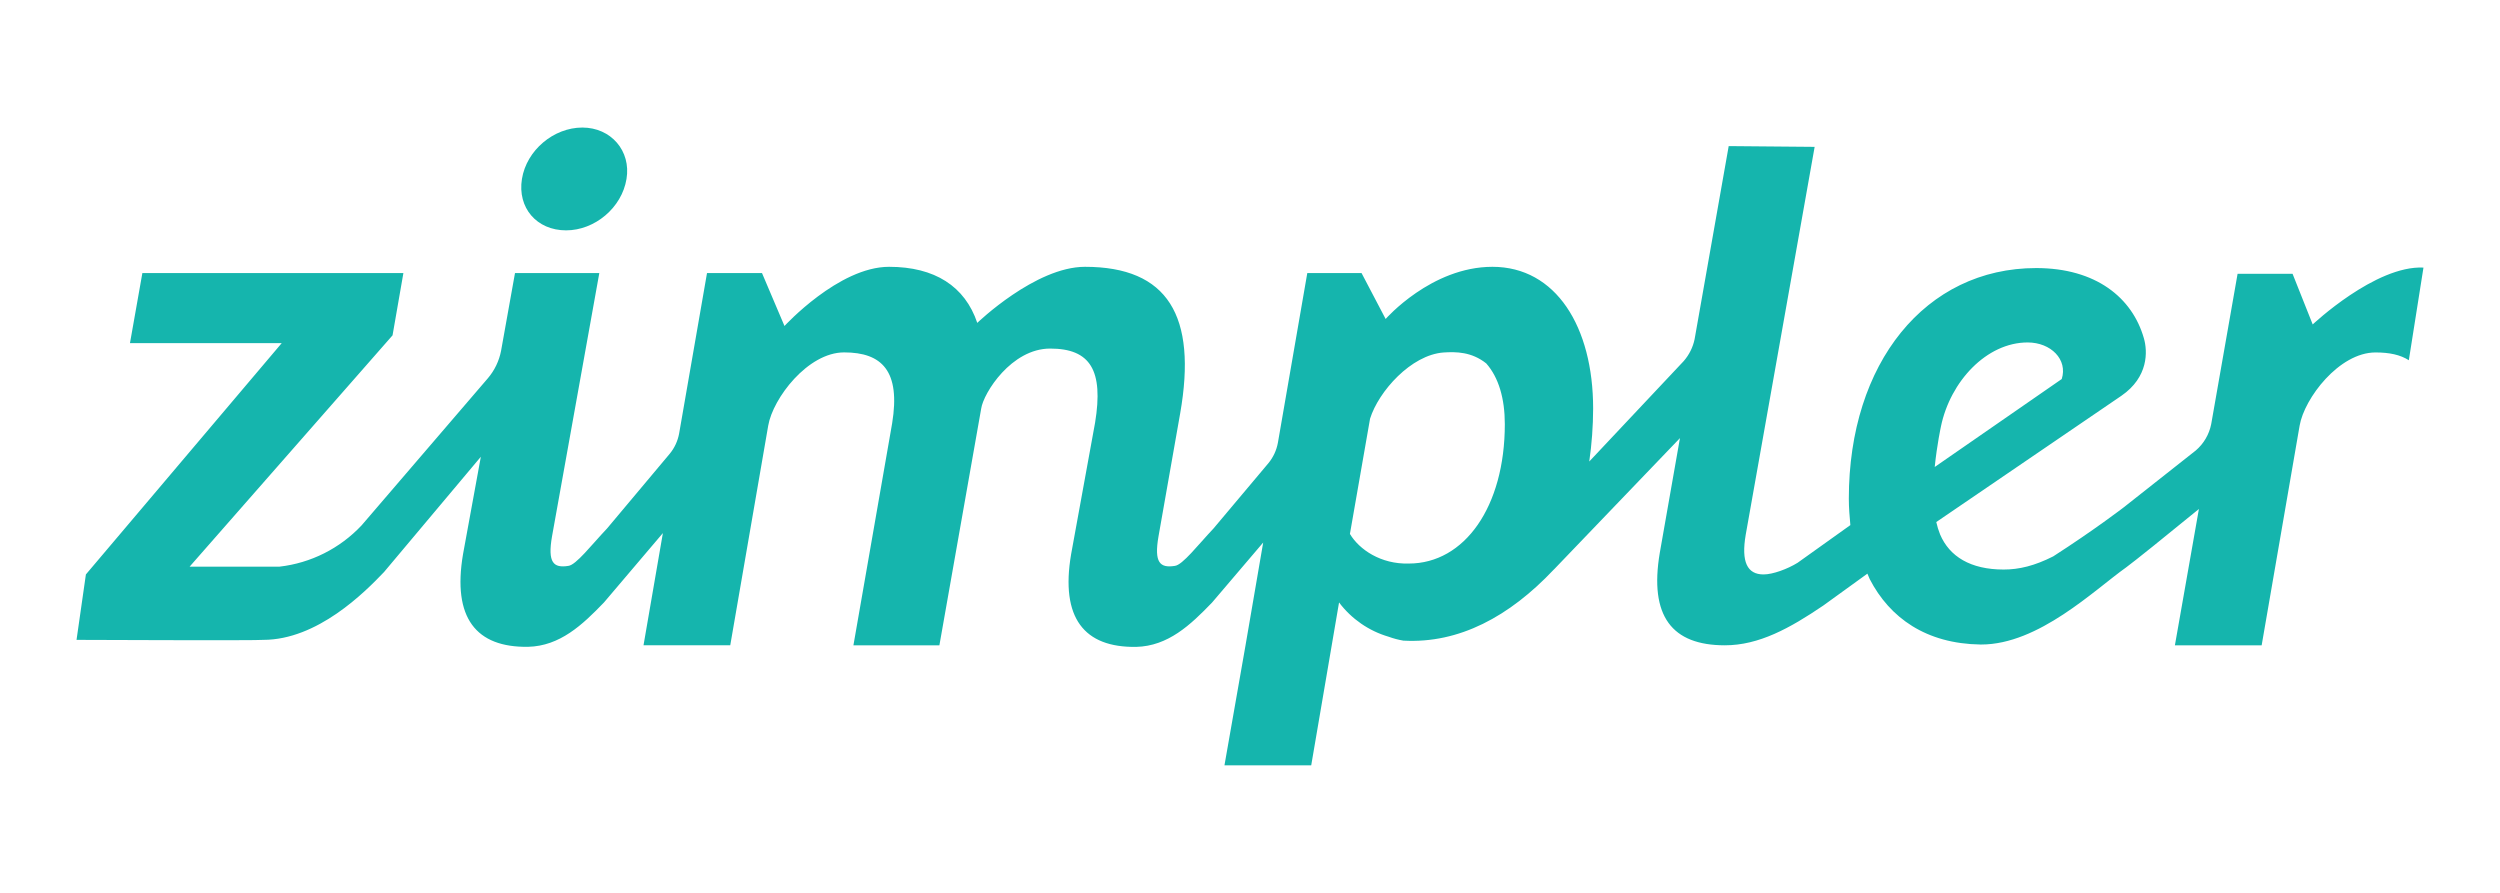 <svg width="98" height="35" viewBox="0 0 98 35" fill="none" xmlns="http://www.w3.org/2000/svg">
<rect width="98" height="35" fill="white"/>
<path fill-rule="evenodd" clip-rule="evenodd" d="M22.191 9.03C23.314 9.03 24.376 8.144 24.559 7.015C24.743 5.916 23.951 5 22.828 5C21.705 5 20.642 5.887 20.46 7.015C20.278 8.144 21.037 9.03 22.191 9.03Z" fill="#15B5AD"/>
<path d="M95 10.489C93.117 10.398 90.658 12.718 90.658 12.718L89.869 10.734H87.713L86.679 16.626C86.599 17.03 86.386 17.394 86.073 17.66L83.249 19.889C83.249 19.889 82.096 20.776 80.486 21.81C79.758 22.179 79.15 22.326 78.543 22.326C77.238 22.326 76.418 21.81 76.053 20.953C75.989 20.794 75.938 20.631 75.902 20.464L83.158 15.515C84.221 14.783 84.191 13.775 84.039 13.256C83.584 11.668 82.157 10.508 79.819 10.508C75.477 10.508 72.474 14.233 72.474 19.545C72.474 19.915 72.504 20.248 72.534 20.584L70.466 22.061C70.072 22.305 69.495 22.518 69.131 22.518C68.493 22.518 68.249 22.03 68.432 20.962L71.134 5.757L67.765 5.727L66.428 13.298C66.362 13.615 66.215 13.909 66.003 14.153L62.299 18.091C62.398 17.404 62.449 16.71 62.451 16.015C62.451 12.81 60.993 10.459 58.503 10.459C56.105 10.459 54.317 12.504 54.317 12.504L53.372 10.703H51.246L50.093 17.359C50.039 17.651 49.913 17.924 49.725 18.153L47.569 20.717C46.963 21.358 46.355 22.152 46.052 22.183C45.474 22.274 45.232 22.061 45.414 21.022L46.264 16.198C46.932 12.382 45.779 10.459 42.53 10.459C40.587 10.459 38.309 12.657 38.309 12.657C37.826 11.222 36.641 10.459 34.851 10.459C32.877 10.459 30.752 12.779 30.752 12.779L29.87 10.703H27.715L26.622 16.992C26.569 17.284 26.443 17.558 26.255 17.786L23.796 20.717C23.188 21.358 22.581 22.152 22.277 22.183C21.7 22.274 21.458 22.061 21.64 21.022L23.493 10.703H20.188L19.641 13.756C19.564 14.151 19.387 14.519 19.127 14.825L14.174 20.595C13.324 21.499 12.184 22.072 10.955 22.213H7.433L15.388 13.145L15.813 10.703H5.581L5.095 13.45H11.044L3.367 22.518L3 25.083C3 25.083 10.198 25.114 10.317 25.083C12.443 25.083 14.295 23.221 15.054 22.424L18.849 17.905L18.151 21.722C17.726 24.226 18.665 25.386 20.701 25.355C21.946 25.325 22.827 24.5 23.677 23.615L25.985 20.897L25.226 25.294H28.626L30.114 16.684C30.297 15.616 31.663 13.814 33.09 13.814C34.577 13.814 35.306 14.547 34.972 16.593L33.454 25.297H36.824L38.463 16.015C38.554 15.405 39.648 13.664 41.166 13.664C42.745 13.664 43.262 14.52 42.928 16.565L41.988 21.724C41.562 24.229 42.502 25.389 44.538 25.358C45.787 25.327 46.663 24.503 47.514 23.618L49.517 21.267L48.819 25.329L47.999 30H51.4L52.491 23.616C52.979 24.263 53.66 24.733 54.435 24.96C54.622 25.029 54.815 25.079 55.012 25.113C57.198 25.234 59.171 24.166 60.902 22.334L60.933 22.304L65.854 17.174L65.065 21.663C64.64 24.166 65.55 25.296 67.615 25.296C68.951 25.296 70.166 24.624 71.472 23.738L73.202 22.487C73.232 22.547 73.263 22.639 73.293 22.701C74.083 24.227 75.509 25.234 77.635 25.265H77.665C79.912 25.265 82.098 23.128 83.343 22.243C83.677 21.998 84.891 21.021 86.197 19.953L85.256 25.296H88.657L90.145 16.686C90.327 15.617 91.693 13.816 93.12 13.816C93.666 13.816 94.092 13.907 94.426 14.121L95 10.489ZM52.917 20.93L53.706 16.413C54.04 15.344 55.315 13.909 56.591 13.817C57.076 13.787 57.684 13.787 58.26 14.245C58.746 14.794 58.989 15.619 58.989 16.626C58.989 19.863 57.411 22.091 55.224 22.091C54.131 22.122 53.281 21.542 52.917 20.93ZM76.084 16.721C76.451 14.948 77.875 13.424 79.484 13.424C80.395 13.424 81.063 14.095 80.82 14.858L75.841 18.306C75.931 17.42 76.085 16.718 76.085 16.718L76.084 16.721Z" fill="#15B5AD"/>
</svg>

